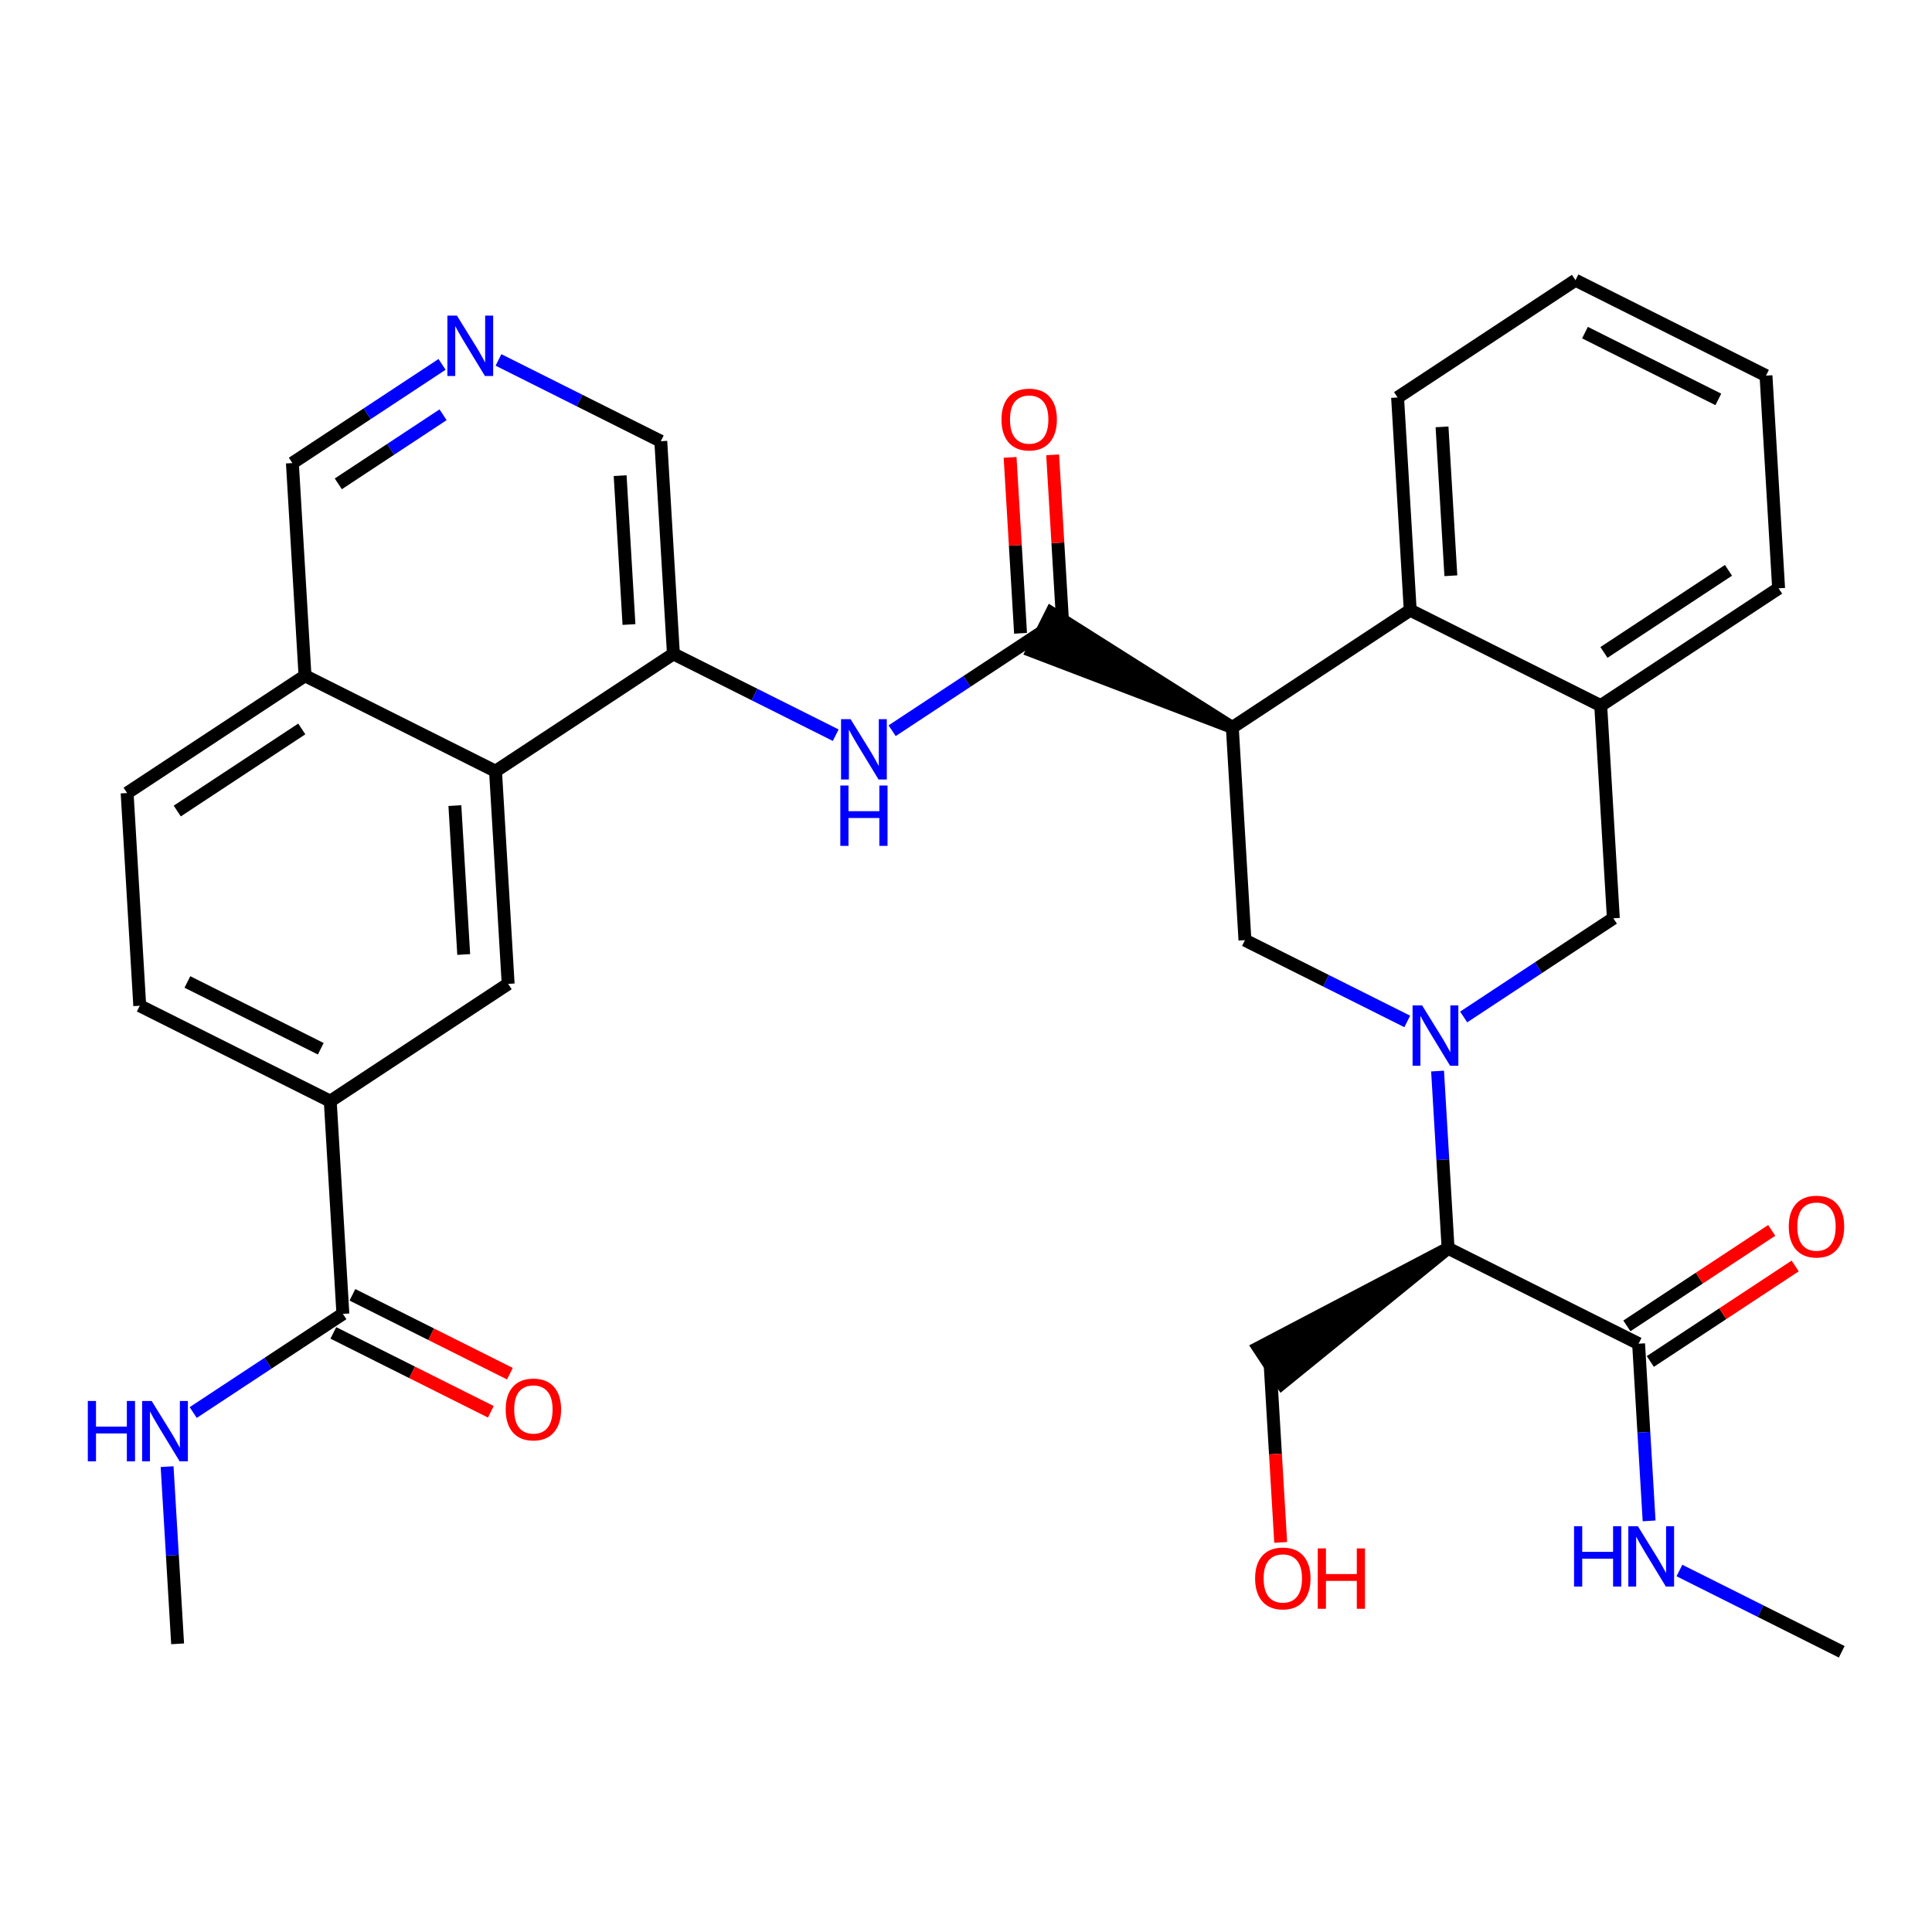 <?xml version='1.0' encoding='iso-8859-1'?>
<svg version='1.1' baseProfile='full'
              xmlns='http://www.w3.org/2000/svg'
                      xmlns:rdkit='http://www.rdkit.org/xml'
                      xmlns:xlink='http://www.w3.org/1999/xlink'
                  xml:space='preserve'
width='300px' height='300px' viewBox='0 0 300 300'>
<!-- END OF HEADER -->
<rect style='opacity:1.0;fill:#FFFFFF;stroke:none' width='300' height='300' x='0' y='0'> </rect>
<rect style='opacity:1.0;fill:#FFFFFF;stroke:none' width='300' height='300' x='0' y='0'> </rect>
<path class='bond-0 atom-0 atom-1' d='M 27.58,255.254 L 26.764,241.496' style='fill:none;fill-rule:evenodd;stroke:#000000;stroke-width:2.0px;stroke-linecap:butt;stroke-linejoin:miter;stroke-opacity:1' />
<path class='bond-0 atom-0 atom-1' d='M 26.764,241.496 L 25.947,227.738' style='fill:none;fill-rule:evenodd;stroke:#0000FF;stroke-width:2.0px;stroke-linecap:butt;stroke-linejoin:miter;stroke-opacity:1' />
<path class='bond-1 atom-1 atom-2' d='M 30,219.338 L 41.621,211.677' style='fill:none;fill-rule:evenodd;stroke:#0000FF;stroke-width:2.0px;stroke-linecap:butt;stroke-linejoin:miter;stroke-opacity:1' />
<path class='bond-1 atom-1 atom-2' d='M 41.621,211.677 L 53.242,204.015' style='fill:none;fill-rule:evenodd;stroke:#000000;stroke-width:2.0px;stroke-linecap:butt;stroke-linejoin:miter;stroke-opacity:1' />
<path class='bond-2 atom-2 atom-3' d='M 51.761,206.973 L 63.988,213.097' style='fill:none;fill-rule:evenodd;stroke:#000000;stroke-width:2.0px;stroke-linecap:butt;stroke-linejoin:miter;stroke-opacity:1' />
<path class='bond-2 atom-2 atom-3' d='M 63.988,213.097 L 76.215,219.221' style='fill:none;fill-rule:evenodd;stroke:#FF0000;stroke-width:2.0px;stroke-linecap:butt;stroke-linejoin:miter;stroke-opacity:1' />
<path class='bond-2 atom-2 atom-3' d='M 54.724,201.057 L 66.951,207.181' style='fill:none;fill-rule:evenodd;stroke:#000000;stroke-width:2.0px;stroke-linecap:butt;stroke-linejoin:miter;stroke-opacity:1' />
<path class='bond-2 atom-2 atom-3' d='M 66.951,207.181 L 79.178,213.305' style='fill:none;fill-rule:evenodd;stroke:#FF0000;stroke-width:2.0px;stroke-linecap:butt;stroke-linejoin:miter;stroke-opacity:1' />
<path class='bond-3 atom-2 atom-4' d='M 53.242,204.015 L 51.282,170.988' style='fill:none;fill-rule:evenodd;stroke:#000000;stroke-width:2.0px;stroke-linecap:butt;stroke-linejoin:miter;stroke-opacity:1' />
<path class='bond-4 atom-4 atom-5' d='M 51.282,170.988 L 21.7,156.171' style='fill:none;fill-rule:evenodd;stroke:#000000;stroke-width:2.0px;stroke-linecap:butt;stroke-linejoin:miter;stroke-opacity:1' />
<path class='bond-4 atom-4 atom-5' d='M 49.808,162.849 L 29.1,152.477' style='fill:none;fill-rule:evenodd;stroke:#000000;stroke-width:2.0px;stroke-linecap:butt;stroke-linejoin:miter;stroke-opacity:1' />
<path class='bond-33 atom-33 atom-4' d='M 78.905,152.777 L 51.282,170.988' style='fill:none;fill-rule:evenodd;stroke:#000000;stroke-width:2.0px;stroke-linecap:butt;stroke-linejoin:miter;stroke-opacity:1' />
<path class='bond-5 atom-5 atom-6' d='M 21.7,156.171 L 19.74,123.144' style='fill:none;fill-rule:evenodd;stroke:#000000;stroke-width:2.0px;stroke-linecap:butt;stroke-linejoin:miter;stroke-opacity:1' />
<path class='bond-6 atom-6 atom-7' d='M 19.74,123.144 L 47.362,104.933' style='fill:none;fill-rule:evenodd;stroke:#000000;stroke-width:2.0px;stroke-linecap:butt;stroke-linejoin:miter;stroke-opacity:1' />
<path class='bond-6 atom-6 atom-7' d='M 27.525,125.937 L 46.861,113.189' style='fill:none;fill-rule:evenodd;stroke:#000000;stroke-width:2.0px;stroke-linecap:butt;stroke-linejoin:miter;stroke-opacity:1' />
<path class='bond-7 atom-7 atom-8' d='M 47.362,104.933 L 45.402,71.906' style='fill:none;fill-rule:evenodd;stroke:#000000;stroke-width:2.0px;stroke-linecap:butt;stroke-linejoin:miter;stroke-opacity:1' />
<path class='bond-34 atom-32 atom-7' d='M 76.945,119.749 L 47.362,104.933' style='fill:none;fill-rule:evenodd;stroke:#000000;stroke-width:2.0px;stroke-linecap:butt;stroke-linejoin:miter;stroke-opacity:1' />
<path class='bond-8 atom-8 atom-9' d='M 45.402,71.906 L 57.023,64.244' style='fill:none;fill-rule:evenodd;stroke:#000000;stroke-width:2.0px;stroke-linecap:butt;stroke-linejoin:miter;stroke-opacity:1' />
<path class='bond-8 atom-8 atom-9' d='M 57.023,64.244 L 68.644,56.583' style='fill:none;fill-rule:evenodd;stroke:#0000FF;stroke-width:2.0px;stroke-linecap:butt;stroke-linejoin:miter;stroke-opacity:1' />
<path class='bond-8 atom-8 atom-9' d='M 52.531,75.132 L 60.665,69.769' style='fill:none;fill-rule:evenodd;stroke:#000000;stroke-width:2.0px;stroke-linecap:butt;stroke-linejoin:miter;stroke-opacity:1' />
<path class='bond-8 atom-8 atom-9' d='M 60.665,69.769 L 68.8,64.406' style='fill:none;fill-rule:evenodd;stroke:#0000FF;stroke-width:2.0px;stroke-linecap:butt;stroke-linejoin:miter;stroke-opacity:1' />
<path class='bond-9 atom-9 atom-10' d='M 77.405,55.889 L 90.006,62.2' style='fill:none;fill-rule:evenodd;stroke:#0000FF;stroke-width:2.0px;stroke-linecap:butt;stroke-linejoin:miter;stroke-opacity:1' />
<path class='bond-9 atom-9 atom-10' d='M 90.006,62.2 L 102.607,68.511' style='fill:none;fill-rule:evenodd;stroke:#000000;stroke-width:2.0px;stroke-linecap:butt;stroke-linejoin:miter;stroke-opacity:1' />
<path class='bond-10 atom-10 atom-11' d='M 102.607,68.511 L 104.567,101.538' style='fill:none;fill-rule:evenodd;stroke:#000000;stroke-width:2.0px;stroke-linecap:butt;stroke-linejoin:miter;stroke-opacity:1' />
<path class='bond-10 atom-10 atom-11' d='M 96.296,73.857 L 97.668,96.976' style='fill:none;fill-rule:evenodd;stroke:#000000;stroke-width:2.0px;stroke-linecap:butt;stroke-linejoin:miter;stroke-opacity:1' />
<path class='bond-11 atom-11 atom-12' d='M 104.567,101.538 L 117.168,107.849' style='fill:none;fill-rule:evenodd;stroke:#000000;stroke-width:2.0px;stroke-linecap:butt;stroke-linejoin:miter;stroke-opacity:1' />
<path class='bond-11 atom-11 atom-12' d='M 117.168,107.849 L 129.769,114.16' style='fill:none;fill-rule:evenodd;stroke:#0000FF;stroke-width:2.0px;stroke-linecap:butt;stroke-linejoin:miter;stroke-opacity:1' />
<path class='bond-31 atom-11 atom-32' d='M 104.567,101.538 L 76.945,119.749' style='fill:none;fill-rule:evenodd;stroke:#000000;stroke-width:2.0px;stroke-linecap:butt;stroke-linejoin:miter;stroke-opacity:1' />
<path class='bond-12 atom-12 atom-13' d='M 138.53,113.466 L 150.151,105.805' style='fill:none;fill-rule:evenodd;stroke:#0000FF;stroke-width:2.0px;stroke-linecap:butt;stroke-linejoin:miter;stroke-opacity:1' />
<path class='bond-12 atom-12 atom-13' d='M 150.151,105.805 L 161.772,98.143' style='fill:none;fill-rule:evenodd;stroke:#000000;stroke-width:2.0px;stroke-linecap:butt;stroke-linejoin:miter;stroke-opacity:1' />
<path class='bond-13 atom-13 atom-14' d='M 165.075,97.947 L 164.264,84.289' style='fill:none;fill-rule:evenodd;stroke:#000000;stroke-width:2.0px;stroke-linecap:butt;stroke-linejoin:miter;stroke-opacity:1' />
<path class='bond-13 atom-13 atom-14' d='M 164.264,84.289 L 163.454,70.63' style='fill:none;fill-rule:evenodd;stroke:#FF0000;stroke-width:2.0px;stroke-linecap:butt;stroke-linejoin:miter;stroke-opacity:1' />
<path class='bond-13 atom-13 atom-14' d='M 158.47,98.339 L 157.659,84.681' style='fill:none;fill-rule:evenodd;stroke:#000000;stroke-width:2.0px;stroke-linecap:butt;stroke-linejoin:miter;stroke-opacity:1' />
<path class='bond-13 atom-13 atom-14' d='M 157.659,84.681 L 156.848,71.022' style='fill:none;fill-rule:evenodd;stroke:#FF0000;stroke-width:2.0px;stroke-linecap:butt;stroke-linejoin:miter;stroke-opacity:1' />
<path class='bond-14 atom-15 atom-13' d='M 191.355,112.959 L 163.254,95.185 L 160.291,101.101 Z' style='fill:#000000;fill-rule:evenodd;fill-opacity:1;stroke:#000000;stroke-width:2.0px;stroke-linecap:butt;stroke-linejoin:miter;stroke-opacity:1;' />
<path class='bond-15 atom-15 atom-16' d='M 191.355,112.959 L 193.315,145.987' style='fill:none;fill-rule:evenodd;stroke:#000000;stroke-width:2.0px;stroke-linecap:butt;stroke-linejoin:miter;stroke-opacity:1' />
<path class='bond-35 atom-31 atom-15' d='M 218.977,94.748 L 191.355,112.959' style='fill:none;fill-rule:evenodd;stroke:#000000;stroke-width:2.0px;stroke-linecap:butt;stroke-linejoin:miter;stroke-opacity:1' />
<path class='bond-16 atom-16 atom-17' d='M 193.315,145.987 L 205.916,152.298' style='fill:none;fill-rule:evenodd;stroke:#000000;stroke-width:2.0px;stroke-linecap:butt;stroke-linejoin:miter;stroke-opacity:1' />
<path class='bond-16 atom-16 atom-17' d='M 205.916,152.298 L 218.517,158.609' style='fill:none;fill-rule:evenodd;stroke:#0000FF;stroke-width:2.0px;stroke-linecap:butt;stroke-linejoin:miter;stroke-opacity:1' />
<path class='bond-17 atom-17 atom-18' d='M 223.225,166.315 L 224.041,180.073' style='fill:none;fill-rule:evenodd;stroke:#0000FF;stroke-width:2.0px;stroke-linecap:butt;stroke-linejoin:miter;stroke-opacity:1' />
<path class='bond-17 atom-17 atom-18' d='M 224.041,180.073 L 224.857,193.83' style='fill:none;fill-rule:evenodd;stroke:#000000;stroke-width:2.0px;stroke-linecap:butt;stroke-linejoin:miter;stroke-opacity:1' />
<path class='bond-24 atom-17 atom-25' d='M 227.278,157.915 L 238.899,150.253' style='fill:none;fill-rule:evenodd;stroke:#0000FF;stroke-width:2.0px;stroke-linecap:butt;stroke-linejoin:miter;stroke-opacity:1' />
<path class='bond-24 atom-17 atom-25' d='M 238.899,150.253 L 250.52,142.592' style='fill:none;fill-rule:evenodd;stroke:#000000;stroke-width:2.0px;stroke-linecap:butt;stroke-linejoin:miter;stroke-opacity:1' />
<path class='bond-18 atom-18 atom-19' d='M 224.857,193.83 L 195.414,209.279 L 199.056,214.804 Z' style='fill:#000000;fill-rule:evenodd;fill-opacity:1;stroke:#000000;stroke-width:2.0px;stroke-linecap:butt;stroke-linejoin:miter;stroke-opacity:1;' />
<path class='bond-20 atom-18 atom-21' d='M 224.857,193.83 L 254.44,208.647' style='fill:none;fill-rule:evenodd;stroke:#000000;stroke-width:2.0px;stroke-linecap:butt;stroke-linejoin:miter;stroke-opacity:1' />
<path class='bond-19 atom-19 atom-20' d='M 197.235,212.041 L 198.05,225.773' style='fill:none;fill-rule:evenodd;stroke:#000000;stroke-width:2.0px;stroke-linecap:butt;stroke-linejoin:miter;stroke-opacity:1' />
<path class='bond-19 atom-19 atom-20' d='M 198.05,225.773 L 198.865,239.504' style='fill:none;fill-rule:evenodd;stroke:#FF0000;stroke-width:2.0px;stroke-linecap:butt;stroke-linejoin:miter;stroke-opacity:1' />
<path class='bond-21 atom-21 atom-22' d='M 256.261,211.409 L 267.508,203.994' style='fill:none;fill-rule:evenodd;stroke:#000000;stroke-width:2.0px;stroke-linecap:butt;stroke-linejoin:miter;stroke-opacity:1' />
<path class='bond-21 atom-21 atom-22' d='M 267.508,203.994 L 278.755,196.579' style='fill:none;fill-rule:evenodd;stroke:#FF0000;stroke-width:2.0px;stroke-linecap:butt;stroke-linejoin:miter;stroke-opacity:1' />
<path class='bond-21 atom-21 atom-22' d='M 252.619,205.884 L 263.866,198.469' style='fill:none;fill-rule:evenodd;stroke:#000000;stroke-width:2.0px;stroke-linecap:butt;stroke-linejoin:miter;stroke-opacity:1' />
<path class='bond-21 atom-21 atom-22' d='M 263.866,198.469 L 275.113,191.054' style='fill:none;fill-rule:evenodd;stroke:#FF0000;stroke-width:2.0px;stroke-linecap:butt;stroke-linejoin:miter;stroke-opacity:1' />
<path class='bond-22 atom-21 atom-23' d='M 254.44,208.647 L 255.256,222.404' style='fill:none;fill-rule:evenodd;stroke:#000000;stroke-width:2.0px;stroke-linecap:butt;stroke-linejoin:miter;stroke-opacity:1' />
<path class='bond-22 atom-21 atom-23' d='M 255.256,222.404 L 256.073,236.162' style='fill:none;fill-rule:evenodd;stroke:#0000FF;stroke-width:2.0px;stroke-linecap:butt;stroke-linejoin:miter;stroke-opacity:1' />
<path class='bond-23 atom-23 atom-24' d='M 260.781,243.868 L 273.382,250.179' style='fill:none;fill-rule:evenodd;stroke:#0000FF;stroke-width:2.0px;stroke-linecap:butt;stroke-linejoin:miter;stroke-opacity:1' />
<path class='bond-23 atom-23 atom-24' d='M 273.382,250.179 L 285.983,256.49' style='fill:none;fill-rule:evenodd;stroke:#000000;stroke-width:2.0px;stroke-linecap:butt;stroke-linejoin:miter;stroke-opacity:1' />
<path class='bond-25 atom-25 atom-26' d='M 250.52,142.592 L 248.56,109.565' style='fill:none;fill-rule:evenodd;stroke:#000000;stroke-width:2.0px;stroke-linecap:butt;stroke-linejoin:miter;stroke-opacity:1' />
<path class='bond-26 atom-26 atom-27' d='M 248.56,109.565 L 276.182,91.353' style='fill:none;fill-rule:evenodd;stroke:#000000;stroke-width:2.0px;stroke-linecap:butt;stroke-linejoin:miter;stroke-opacity:1' />
<path class='bond-26 atom-26 atom-27' d='M 249.061,101.308 L 268.397,88.561' style='fill:none;fill-rule:evenodd;stroke:#000000;stroke-width:2.0px;stroke-linecap:butt;stroke-linejoin:miter;stroke-opacity:1' />
<path class='bond-36 atom-31 atom-26' d='M 218.977,94.748 L 248.56,109.565' style='fill:none;fill-rule:evenodd;stroke:#000000;stroke-width:2.0px;stroke-linecap:butt;stroke-linejoin:miter;stroke-opacity:1' />
<path class='bond-27 atom-27 atom-28' d='M 276.182,91.353 L 274.222,58.326' style='fill:none;fill-rule:evenodd;stroke:#000000;stroke-width:2.0px;stroke-linecap:butt;stroke-linejoin:miter;stroke-opacity:1' />
<path class='bond-28 atom-28 atom-29' d='M 274.222,58.326 L 244.64,43.51' style='fill:none;fill-rule:evenodd;stroke:#000000;stroke-width:2.0px;stroke-linecap:butt;stroke-linejoin:miter;stroke-opacity:1' />
<path class='bond-28 atom-28 atom-29' d='M 266.822,62.02 L 246.114,51.649' style='fill:none;fill-rule:evenodd;stroke:#000000;stroke-width:2.0px;stroke-linecap:butt;stroke-linejoin:miter;stroke-opacity:1' />
<path class='bond-29 atom-29 atom-30' d='M 244.64,43.51 L 217.017,61.721' style='fill:none;fill-rule:evenodd;stroke:#000000;stroke-width:2.0px;stroke-linecap:butt;stroke-linejoin:miter;stroke-opacity:1' />
<path class='bond-30 atom-30 atom-31' d='M 217.017,61.721 L 218.977,94.748' style='fill:none;fill-rule:evenodd;stroke:#000000;stroke-width:2.0px;stroke-linecap:butt;stroke-linejoin:miter;stroke-opacity:1' />
<path class='bond-30 atom-30 atom-31' d='M 223.917,66.283 L 225.289,89.402' style='fill:none;fill-rule:evenodd;stroke:#000000;stroke-width:2.0px;stroke-linecap:butt;stroke-linejoin:miter;stroke-opacity:1' />
<path class='bond-32 atom-32 atom-33' d='M 76.945,119.749 L 78.905,152.777' style='fill:none;fill-rule:evenodd;stroke:#000000;stroke-width:2.0px;stroke-linecap:butt;stroke-linejoin:miter;stroke-opacity:1' />
<path class='bond-32 atom-32 atom-33' d='M 70.633,125.095 L 72.005,148.214' style='fill:none;fill-rule:evenodd;stroke:#000000;stroke-width:2.0px;stroke-linecap:butt;stroke-linejoin:miter;stroke-opacity:1' />
<path  class='atom-1' d='M 13.636 217.541
L 14.907 217.541
L 14.907 221.525
L 19.698 221.525
L 19.698 217.541
L 20.968 217.541
L 20.968 226.911
L 19.698 226.911
L 19.698 222.583
L 14.907 222.583
L 14.907 226.911
L 13.636 226.911
L 13.636 217.541
' fill='#0000FF'/>
<path  class='atom-1' d='M 23.549 217.541
L 26.619 222.504
Q 26.924 222.994, 27.413 223.88
Q 27.903 224.767, 27.929 224.82
L 27.929 217.541
L 29.173 217.541
L 29.173 226.911
L 27.89 226.911
L 24.594 221.485
Q 24.21 220.85, 23.8 220.122
Q 23.403 219.394, 23.284 219.169
L 23.284 226.911
L 22.067 226.911
L 22.067 217.541
L 23.549 217.541
' fill='#0000FF'/>
<path  class='atom-3' d='M 78.524 218.858
Q 78.524 216.608, 79.635 215.351
Q 80.747 214.093, 82.825 214.093
Q 84.903 214.093, 86.014 215.351
Q 87.126 216.608, 87.126 218.858
Q 87.126 221.134, 86.001 222.431
Q 84.876 223.715, 82.825 223.715
Q 80.76 223.715, 79.635 222.431
Q 78.524 221.147, 78.524 218.858
M 82.825 222.656
Q 84.254 222.656, 85.022 221.703
Q 85.803 220.737, 85.803 218.858
Q 85.803 217.018, 85.022 216.092
Q 84.254 215.152, 82.825 215.152
Q 81.396 215.152, 80.615 216.079
Q 79.847 217.005, 79.847 218.858
Q 79.847 220.75, 80.615 221.703
Q 81.396 222.656, 82.825 222.656
' fill='#FF0000'/>
<path  class='atom-9' d='M 70.954 49.01
L 74.024 53.972
Q 74.328 54.462, 74.818 55.349
Q 75.308 56.236, 75.334 56.288
L 75.334 49.01
L 76.578 49.01
L 76.578 58.38
L 75.294 58.38
L 71.999 52.953
Q 71.615 52.318, 71.205 51.59
Q 70.808 50.862, 70.689 50.638
L 70.689 58.38
L 69.471 58.38
L 69.471 49.01
L 70.954 49.01
' fill='#0000FF'/>
<path  class='atom-12' d='M 132.079 111.669
L 135.149 116.632
Q 135.453 117.122, 135.943 118.009
Q 136.433 118.895, 136.459 118.948
L 136.459 111.669
L 137.703 111.669
L 137.703 121.039
L 136.419 121.039
L 133.124 115.613
Q 132.74 114.978, 132.33 114.25
Q 131.933 113.522, 131.814 113.297
L 131.814 121.039
L 130.596 121.039
L 130.596 111.669
L 132.079 111.669
' fill='#0000FF'/>
<path  class='atom-12' d='M 130.484 121.976
L 131.754 121.976
L 131.754 125.96
L 136.545 125.96
L 136.545 121.976
L 137.816 121.976
L 137.816 131.346
L 136.545 131.346
L 136.545 127.018
L 131.754 127.018
L 131.754 131.346
L 130.484 131.346
L 130.484 121.976
' fill='#0000FF'/>
<path  class='atom-14' d='M 155.511 65.142
Q 155.511 62.892, 156.623 61.635
Q 157.735 60.378, 159.812 60.378
Q 161.89 60.378, 163.002 61.635
Q 164.113 62.892, 164.113 65.142
Q 164.113 67.419, 162.988 68.716
Q 161.864 69.999, 159.812 69.999
Q 157.748 69.999, 156.623 68.716
Q 155.511 67.432, 155.511 65.142
M 159.812 68.941
Q 161.242 68.941, 162.009 67.988
Q 162.79 67.022, 162.79 65.142
Q 162.79 63.303, 162.009 62.376
Q 161.242 61.437, 159.812 61.437
Q 158.383 61.437, 157.602 62.363
Q 156.835 63.29, 156.835 65.142
Q 156.835 67.035, 157.602 67.988
Q 158.383 68.941, 159.812 68.941
' fill='#FF0000'/>
<path  class='atom-17' d='M 220.826 156.118
L 223.897 161.081
Q 224.201 161.571, 224.691 162.457
Q 225.18 163.344, 225.207 163.397
L 225.207 156.118
L 226.451 156.118
L 226.451 165.488
L 225.167 165.488
L 221.872 160.062
Q 221.488 159.427, 221.078 158.699
Q 220.681 157.971, 220.562 157.746
L 220.562 165.488
L 219.344 165.488
L 219.344 156.118
L 220.826 156.118
' fill='#0000FF'/>
<path  class='atom-20' d='M 194.894 245.095
Q 194.894 242.845, 196.006 241.588
Q 197.117 240.331, 199.195 240.331
Q 201.273 240.331, 202.384 241.588
Q 203.496 242.845, 203.496 245.095
Q 203.496 247.372, 202.371 248.669
Q 201.246 249.952, 199.195 249.952
Q 197.131 249.952, 196.006 248.669
Q 194.894 247.385, 194.894 245.095
M 199.195 248.893
Q 200.624 248.893, 201.392 247.941
Q 202.173 246.975, 202.173 245.095
Q 202.173 243.256, 201.392 242.329
Q 200.624 241.39, 199.195 241.39
Q 197.766 241.39, 196.985 242.316
Q 196.217 243.242, 196.217 245.095
Q 196.217 246.988, 196.985 247.941
Q 197.766 248.893, 199.195 248.893
' fill='#FF0000'/>
<path  class='atom-20' d='M 204.621 240.437
L 205.892 240.437
L 205.892 244.42
L 210.682 244.42
L 210.682 240.437
L 211.953 240.437
L 211.953 249.807
L 210.682 249.807
L 210.682 245.479
L 205.892 245.479
L 205.892 249.807
L 204.621 249.807
L 204.621 240.437
' fill='#FF0000'/>
<path  class='atom-22' d='M 277.761 190.462
Q 277.761 188.212, 278.873 186.955
Q 279.985 185.698, 282.063 185.698
Q 284.14 185.698, 285.252 186.955
Q 286.364 188.212, 286.364 190.462
Q 286.364 192.738, 285.239 194.035
Q 284.114 195.319, 282.063 195.319
Q 279.998 195.319, 278.873 194.035
Q 277.761 192.751, 277.761 190.462
M 282.063 194.26
Q 283.492 194.26, 284.259 193.307
Q 285.04 192.341, 285.04 190.462
Q 285.04 188.622, 284.259 187.696
Q 283.492 186.756, 282.063 186.756
Q 280.633 186.756, 279.852 187.683
Q 279.085 188.609, 279.085 190.462
Q 279.085 192.354, 279.852 193.307
Q 280.633 194.26, 282.063 194.26
' fill='#FF0000'/>
<path  class='atom-23' d='M 244.417 236.989
L 245.687 236.989
L 245.687 240.972
L 250.478 240.972
L 250.478 236.989
L 251.748 236.989
L 251.748 246.359
L 250.478 246.359
L 250.478 242.031
L 245.687 242.031
L 245.687 246.359
L 244.417 246.359
L 244.417 236.989
' fill='#0000FF'/>
<path  class='atom-23' d='M 254.329 236.989
L 257.399 241.952
Q 257.704 242.441, 258.193 243.328
Q 258.683 244.215, 258.709 244.268
L 258.709 236.989
L 259.953 236.989
L 259.953 246.359
L 258.67 246.359
L 255.374 240.933
Q 254.991 240.298, 254.58 239.57
Q 254.183 238.842, 254.064 238.617
L 254.064 246.359
L 252.847 246.359
L 252.847 236.989
L 254.329 236.989
' fill='#0000FF'/>
</svg>
